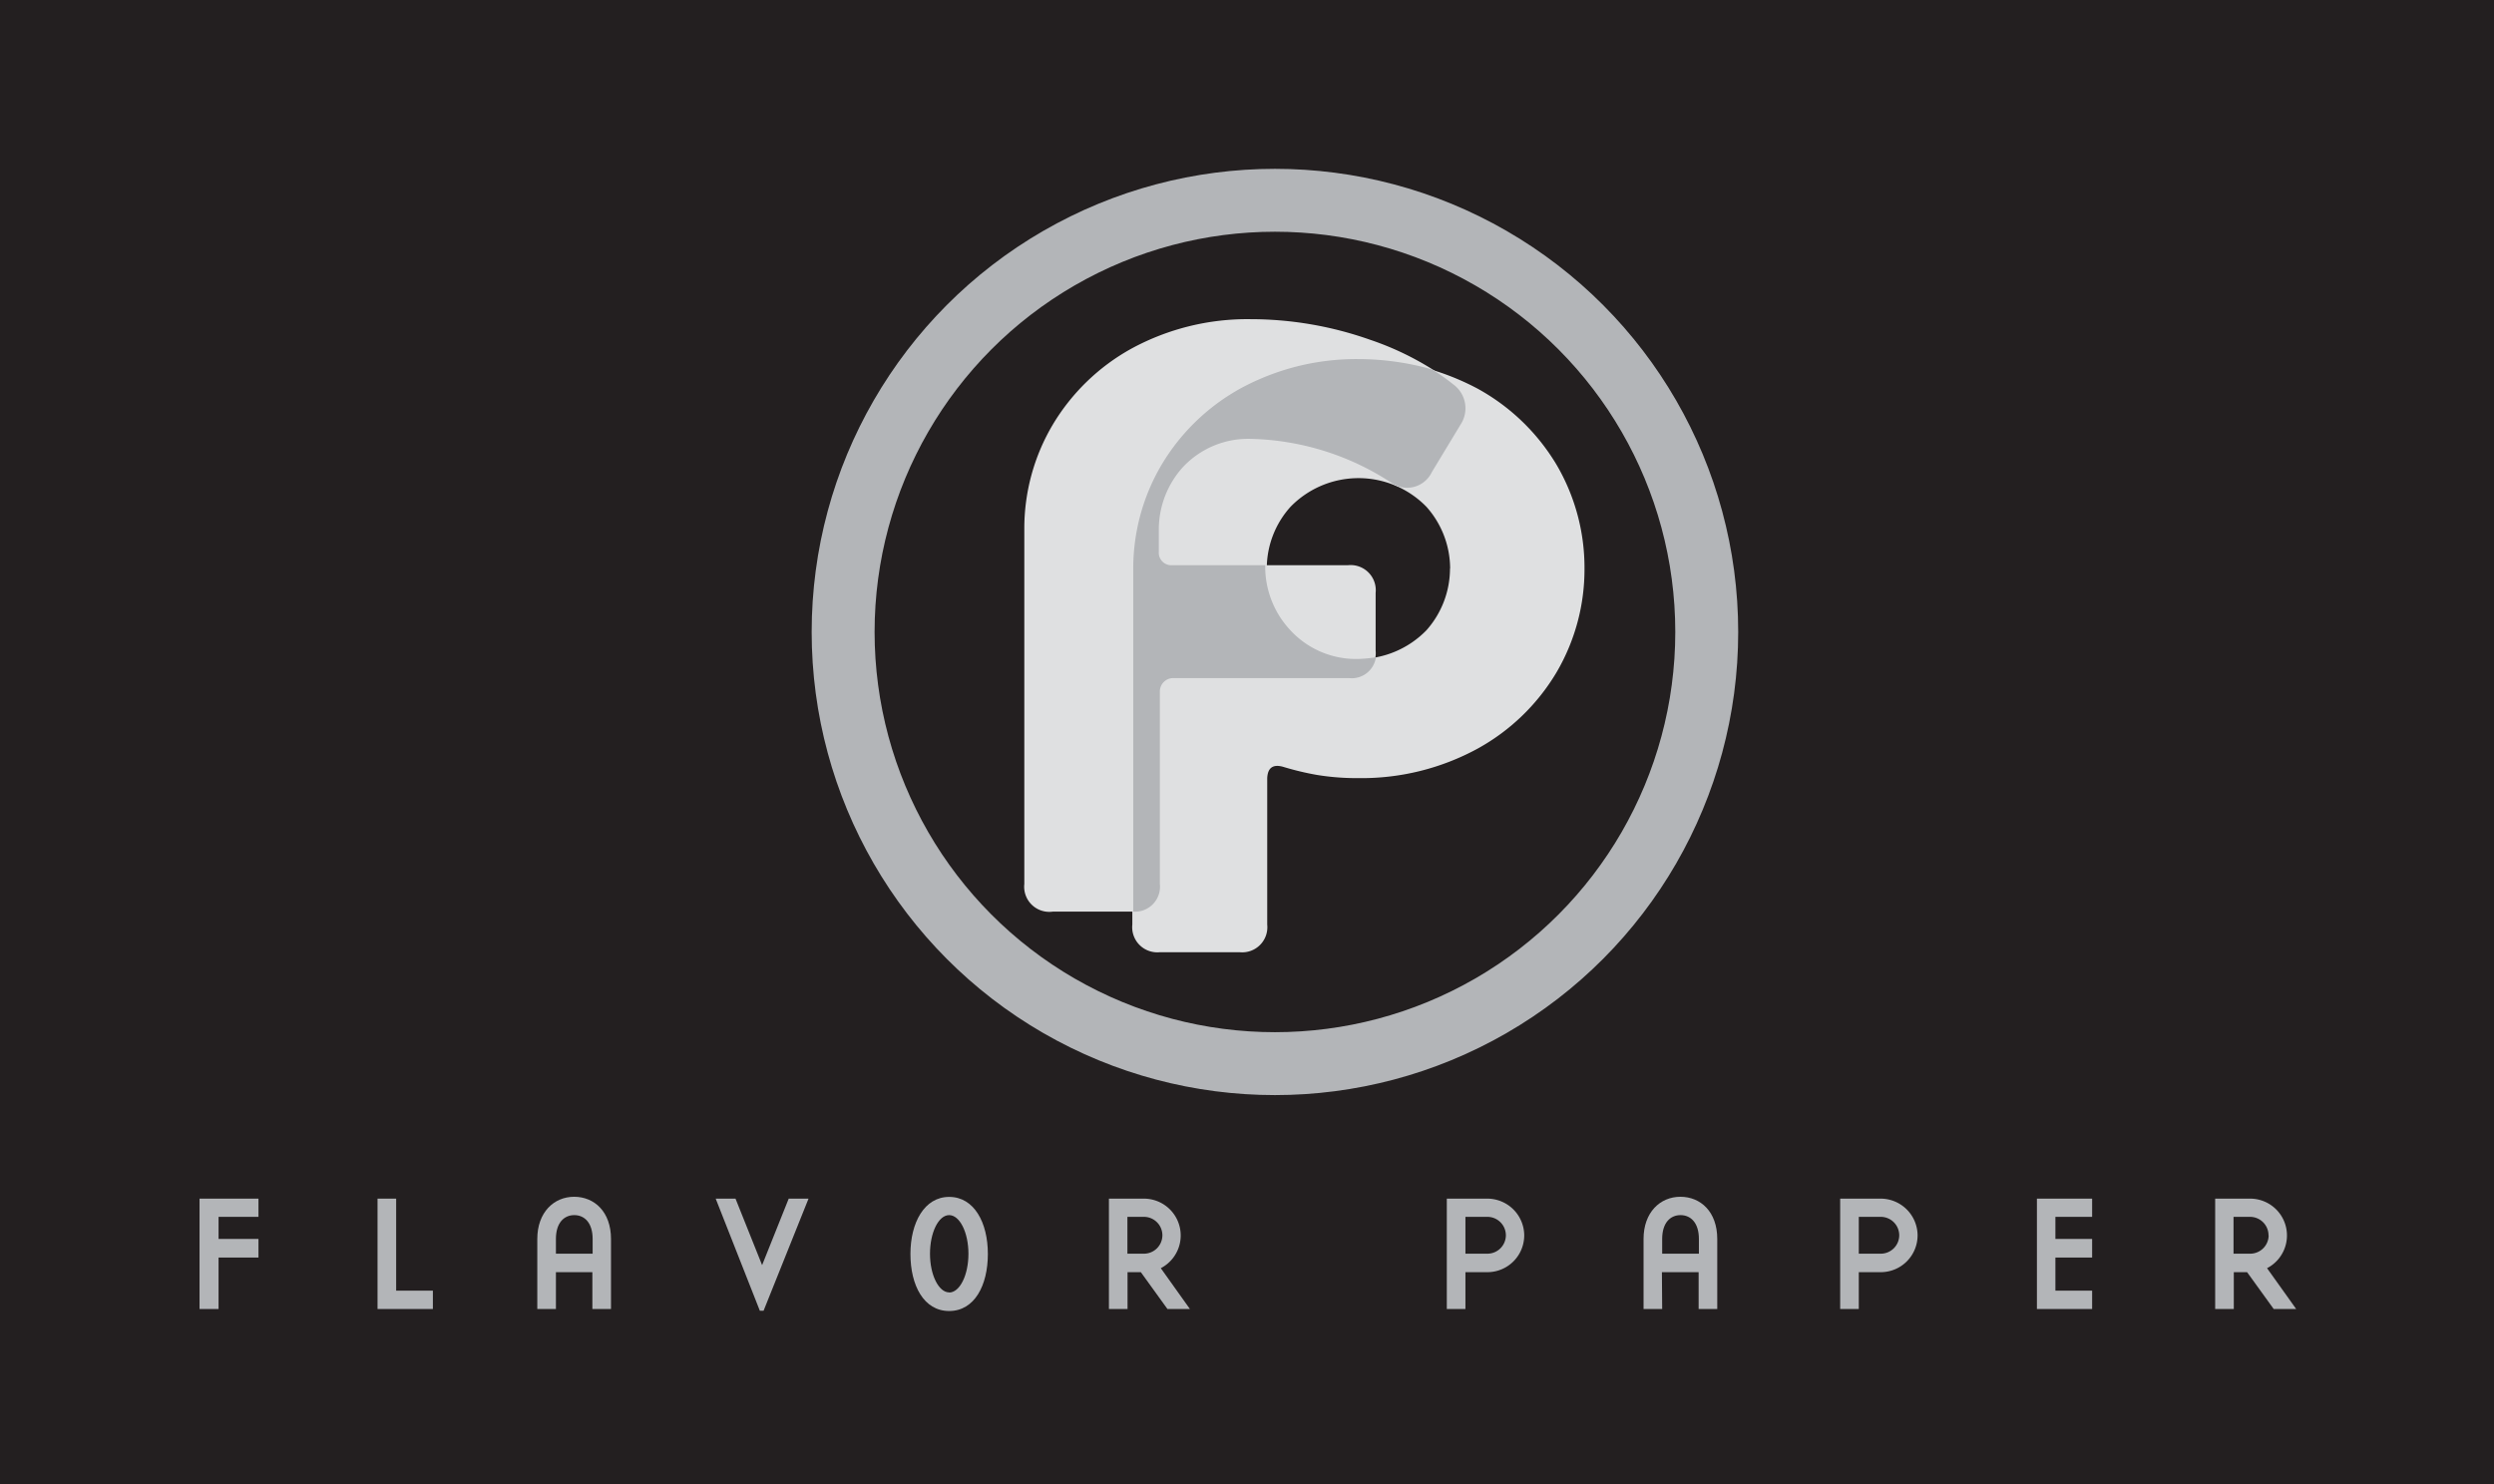 <svg id="Layer_1" data-name="Layer 1" xmlns="http://www.w3.org/2000/svg" viewBox="0 0 187.48 111.62"><defs><style>.cls-1{fill:#231f20;}.cls-2{fill:#dfe0e1;fill-rule:evenodd;}.cls-3{fill:#b3b5b8;}.cls-4{fill:none;stroke:#b3b5b8;stroke-miterlimit:3.86;stroke-width:4.73px;}</style></defs><title>paincover-edcoArtboard 10</title><rect class="cls-1" width="187.48" height="111.62"/><path class="cls-2" d="M119.11,42.75A15.3,15.3,0,0,1,117,50.57a15.74,15.74,0,0,1-5.92,5.72,18.24,18.24,0,0,1-8.94,2.22A18.6,18.6,0,0,1,99,58.27a21.38,21.38,0,0,1-2.51-.6q-1.18-.35-1.23.85v11a1.89,1.89,0,0,1-2.08,2.08H87.2a1.89,1.89,0,0,1-2.08-2.08V42.75a15.31,15.31,0,0,1,2.14-7.82,15.76,15.76,0,0,1,5.92-5.72,19.1,19.1,0,0,1,17.87,0A15.74,15.74,0,0,1,117,34.93,15.3,15.3,0,0,1,119.11,42.75Zm-10.1,0a7,7,0,0,0-1.78-4.64,7.13,7.13,0,0,0-10.22,0,6.93,6.93,0,0,0,0,9.28,7.12,7.12,0,0,0,10.22,0A7,7,0,0,0,109,42.75Z"/><path class="cls-2" d="M109.81,31.91l-2.17,3.59a2.07,2.07,0,0,1-3,.85A19.67,19.67,0,0,0,94,33a6.71,6.71,0,0,0-5.11,2.16,7,7,0,0,0-1.78,4.64v1.7a.94.94,0,0,0,1,1h13.22a1.89,1.89,0,0,1,2.08,2.08v4.34A1.89,1.89,0,0,1,101.41,51H88.19a1,1,0,0,0-1,1V66.47a1.89,1.89,0,0,1-2.08,2.08H79.13A1.89,1.89,0,0,1,77,66.47V39.75a15.3,15.3,0,0,1,2.14-7.82,15.77,15.77,0,0,1,5.92-5.72A18.24,18.24,0,0,1,94,24,27,27,0,0,1,103,25.55a22,22,0,0,1,6.29,3.34A2.22,2.22,0,0,1,109.81,31.91Z"/><path class="cls-3" d="M102.11,27a20.32,20.32,0,0,1,5.54.78,14.72,14.72,0,0,1,1.59,1.12,2.22,2.22,0,0,1,.57,3l-2.17,3.59a2.06,2.06,0,0,1-2.49,1.09l-.35-.14A20.06,20.06,0,0,0,94,33a6.71,6.71,0,0,0-5.11,2.16,7,7,0,0,0-1.78,4.64v1.7a.94.94,0,0,0,1,1h7v.26A7,7,0,0,0,97,47.39a6.71,6.71,0,0,0,5.11,2.16,9.82,9.82,0,0,0,1.32-.13,1.83,1.83,0,0,1-2,1.57H88.19a1,1,0,0,0-1,1V66.47a1.88,1.88,0,0,1-2,2.08V42.75a15.31,15.31,0,0,1,2.14-7.82,15.76,15.76,0,0,1,5.92-5.72A18.24,18.24,0,0,1,102.11,27Z"/><circle class="cls-4" cx="95.84" cy="47.52" r="32.46"/><path class="cls-3" d="M15,90.13h4.43V91.5h-3v1.66h3v1.4h-3v3.87H15Z"/><path class="cls-3" d="M29.78,97.05h2.76v1.38H28.38v-8.3h1.4Z"/><path class="cls-3" d="M41.79,98.43h-1.4V93.16c0-2,1.25-3.17,2.77-3.17s2.77,1.13,2.77,3.17v5.27h-1.4V95.66H41.79Zm2.76-5.27c0-1.21-.61-1.79-1.38-1.79s-1.38.58-1.38,1.79v1.11h2.76Z"/><path class="cls-3" d="M57.4,98.56h-.28L53.8,90.13h1.49l2,5,2-5h1.49Z"/><path class="cls-3" d="M71.35,90c1.88,0,2.91,1.93,2.91,4.29s-1,4.29-2.91,4.29-2.91-1.93-2.91-4.29S69.49,90,71.35,90Zm0,7.19c.8,0,1.45-1.31,1.45-2.91s-.65-2.91-1.45-2.91-1.44,1.31-1.44,2.91S70.57,97.18,71.35,97.18Z"/><path class="cls-3" d="M89.45,98.43H87.76l-2-2.77h-1v2.77h-1.4v-8.3H86a2.77,2.77,0,0,1,1.26,5.23ZM87.38,92.9A1.39,1.39,0,0,0,86,91.5H84.75v2.77H86A1.39,1.39,0,0,0,87.38,92.9Z"/><path class="cls-3" d="M114.58,92.9a2.77,2.77,0,0,1-2.76,2.76h-1.66v2.77h-1.4v-8.3h3.06A2.78,2.78,0,0,1,114.58,92.9Zm-1.38,0a1.39,1.39,0,0,0-1.38-1.4h-1.66v2.77h1.66A1.39,1.39,0,0,0,113.2,92.9Z"/><path class="cls-3" d="M124.95,98.43h-1.4V93.16c0-2,1.25-3.17,2.77-3.17s2.77,1.13,2.77,3.17v5.27h-1.4V95.66h-2.76Zm2.76-5.27c0-1.21-.61-1.79-1.38-1.79s-1.38.58-1.38,1.79v1.11h2.76Z"/><path class="cls-3" d="M144.15,92.9a2.77,2.77,0,0,1-2.76,2.76h-1.66v2.77h-1.4v-8.3h3.06A2.78,2.78,0,0,1,144.15,92.9Zm-1.38,0a1.39,1.39,0,0,0-1.38-1.4h-1.66v2.77h1.66A1.39,1.39,0,0,0,142.77,92.9Z"/><path class="cls-3" d="M153.12,90.13h4.15V91.5h-2.76v1.66h2.76v1.4h-2.76v2.49h2.76v1.38h-4.15Z"/><path class="cls-3" d="M172.61,98.43h-1.69l-2-2.77h-1v2.77h-1.4v-8.3h2.64a2.77,2.77,0,0,1,1.26,5.23Zm-2.08-5.53a1.39,1.39,0,0,0-1.38-1.4h-1.25v2.77h1.25A1.39,1.39,0,0,0,170.54,92.9Z"/></svg>